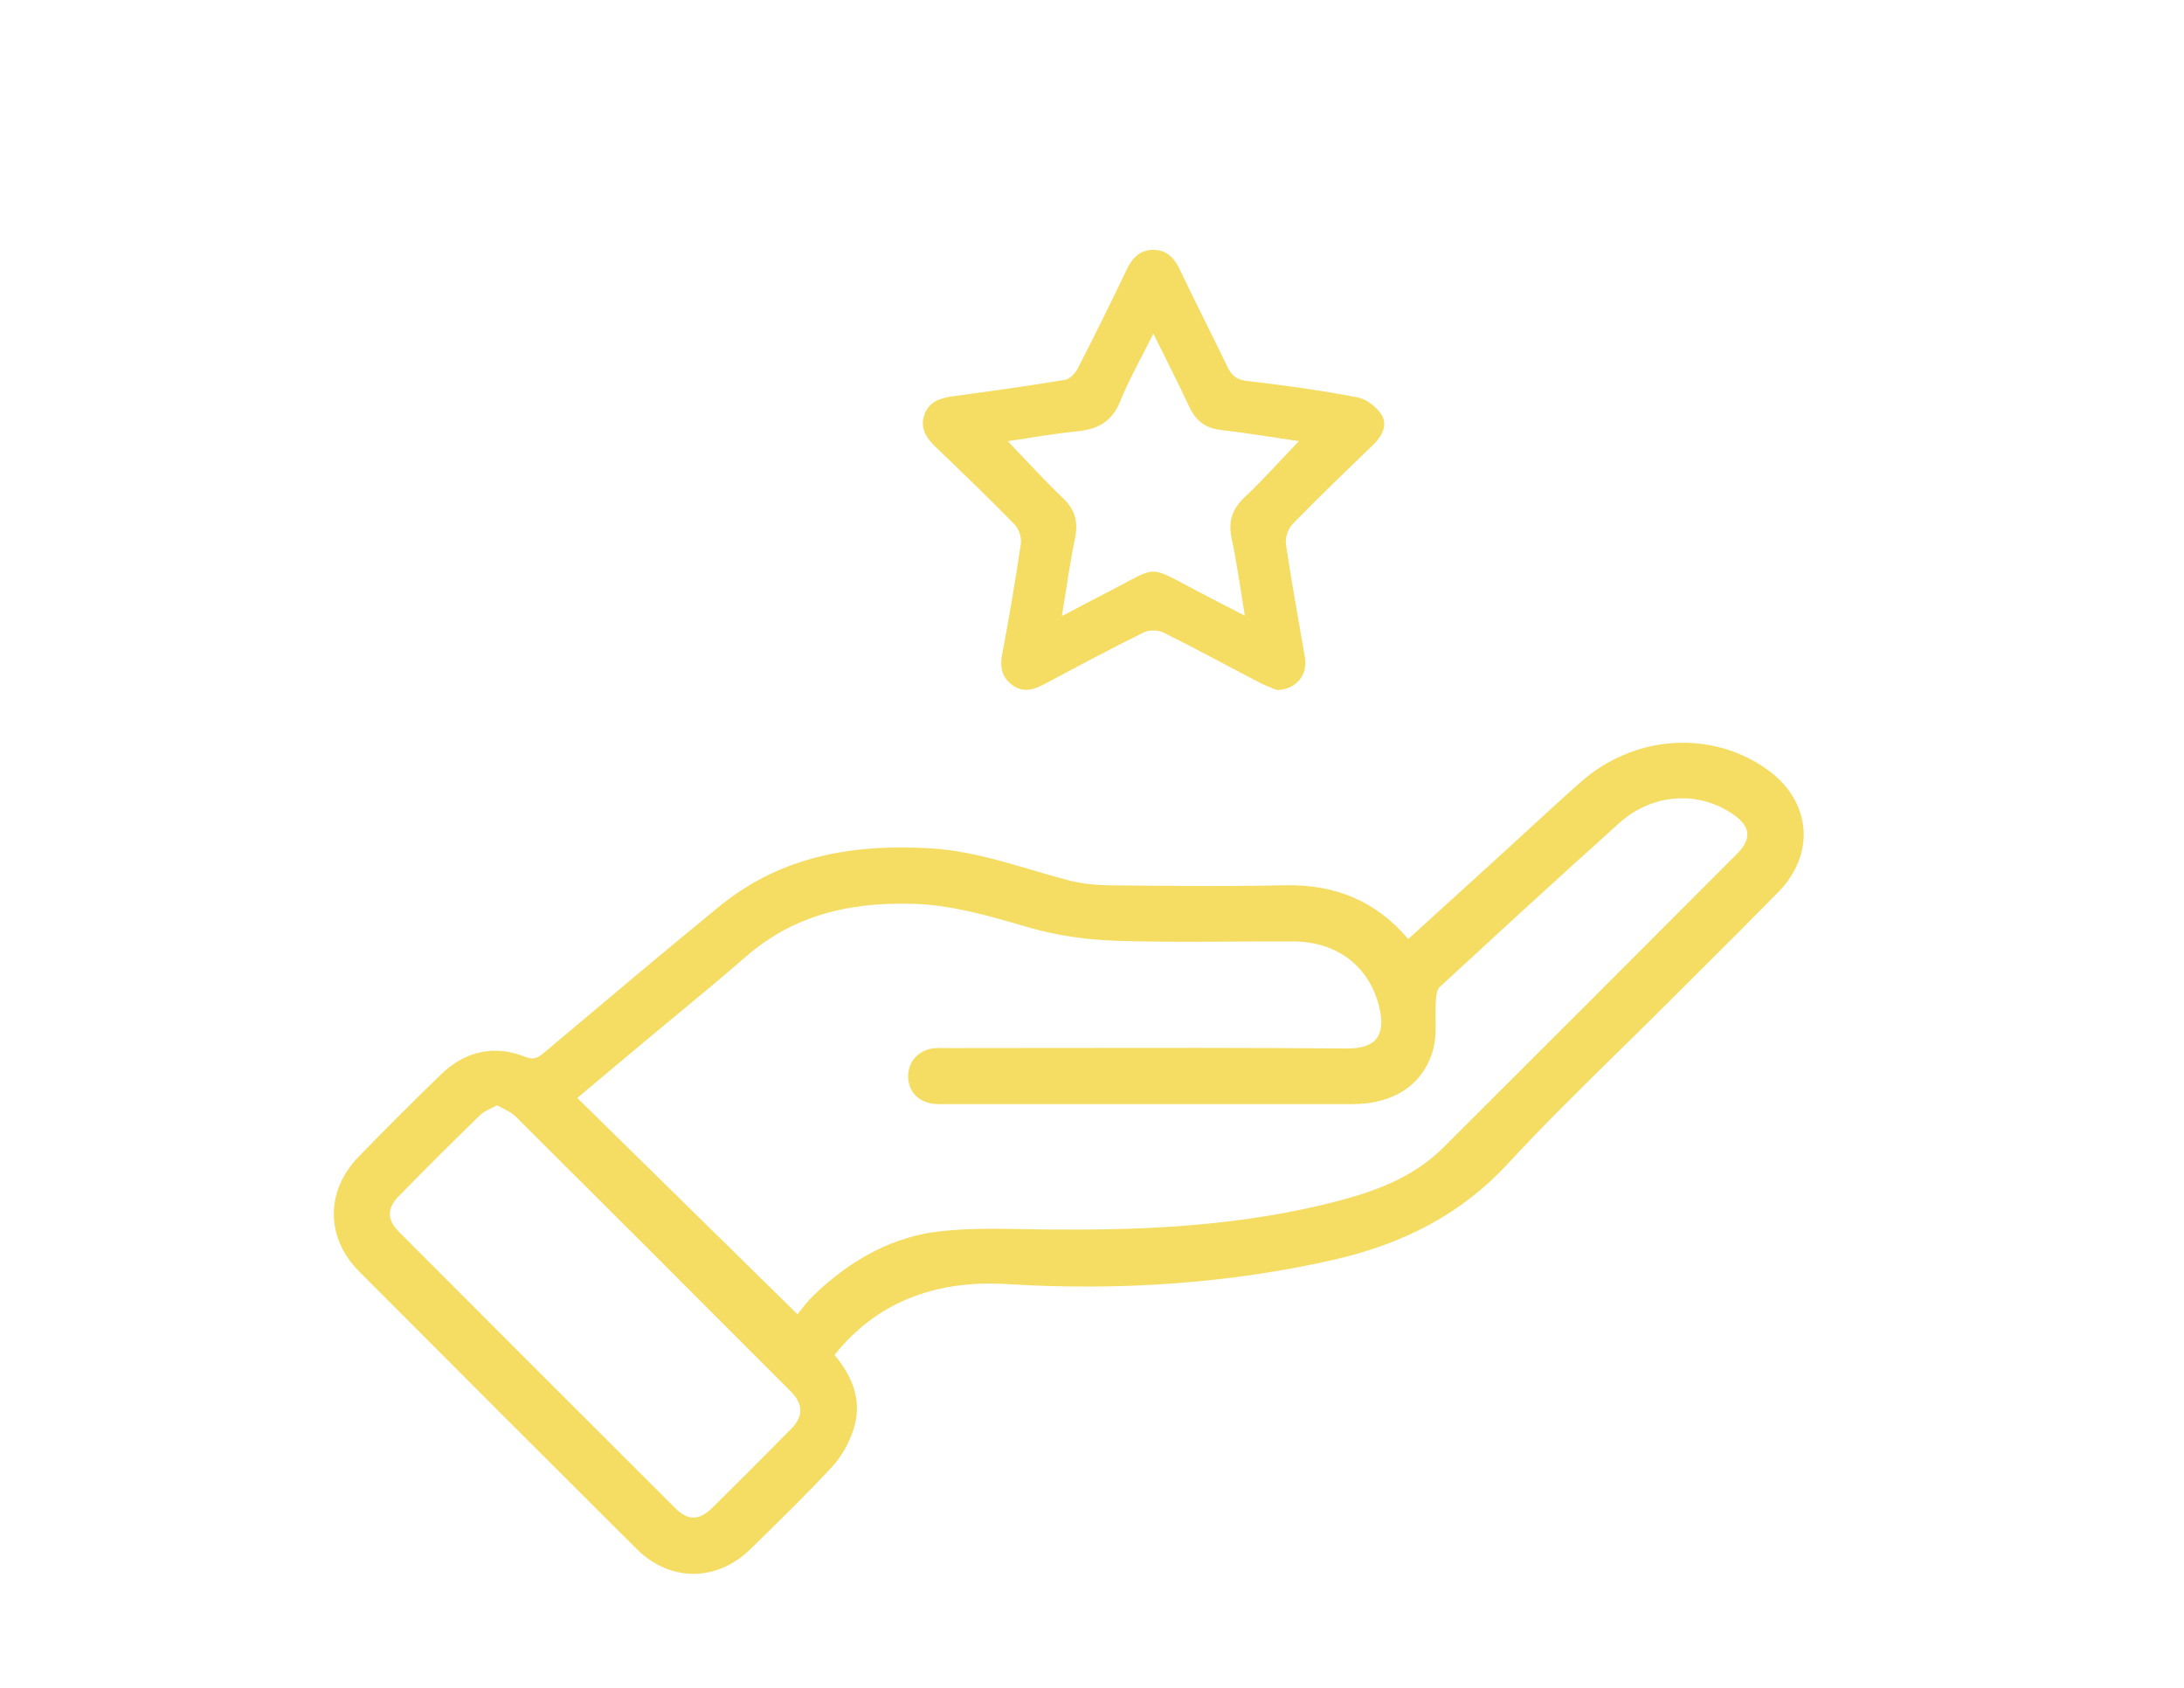 <svg xmlns="http://www.w3.org/2000/svg" viewBox="0 0 792 612"><defs><style>      .cls-1 {        fill: #f4dd62;      }    </style></defs><g><g id="Capa_1"><path class="cls-1" d="M653.98,300.29c-.75-8.3-5.49-15.91-13.35-21.44-20.35-14.32-48.09-12.36-67.46,4.77-6.56,5.8-13.11,11.83-19.44,17.65-3.29,3.02-6.57,6.05-9.87,9.05-7.61,6.93-15.23,13.86-22.95,20.87l-10.23,9.3c-11.45-13.54-26.14-19.91-44.84-19.5-20.25.45-40.87.25-60.82.04l-2.33-.02c-5.75-.06-10.96-.69-15.48-1.88-4.34-1.14-8.73-2.43-12.98-3.69-11.57-3.42-23.54-6.95-36.04-7.77-32.64-2.14-57.26,4.56-77.49,21.11-19.6,16.04-39.29,32.61-58.33,48.65l-5.4,4.54c-2.35,1.98-3.88,2.27-6.51,1.22-11.14-4.41-21.73-2.18-30.62,6.45-10.86,10.55-20.66,20.35-29.95,29.95-11.87,12.27-11.77,29.26.24,41.32,34.5,34.63,68.4,68.52,100.75,100.74,6.03,6.01,13.3,9.01,20.58,9.01s14.6-3,20.73-9.02l3.47-3.4c8.66-8.48,17.62-17.25,26-26.3,3.42-3.69,6.22-8.58,7.89-13.76,2.9-9.04.64-17.84-6.92-26.88,14.87-18.7,35.95-27.35,62.67-25.69,41.55,2.57,81.41-.41,118.45-8.85,26.29-5.99,46.87-17.33,62.91-34.67,13.13-14.19,27.18-27.99,40.77-41.33,5.95-5.84,12.1-11.88,18.09-17.87,3.92-3.92,7.84-7.83,11.76-11.73,9.08-9.04,18.47-18.4,27.6-27.7,6.62-6.74,9.85-14.97,9.11-23.18ZM290.03,475.51c-.28.35-.55.7-.82,1.04l-79.87-78.44,6.54-5.49c5.95-4.99,11.76-9.86,17.58-14.73,3.92-3.28,7.86-6.54,11.81-9.8,8.3-6.87,16.89-13.97,25.16-21.17,16-13.93,35.42-20.02,61.1-19.19,13.68.44,27.02,4.33,39.92,8.09l1.41.41c9.83,2.86,20.54,4.5,31.84,4.88,13.96.47,28.16.38,41.9.3,7.35-.04,14.94-.09,22.41-.05,15.83.08,27.46,8.92,31.12,23.62,1.3,5.24.97,9.15-.98,11.62-1.87,2.38-5.38,3.58-10.43,3.58-.09,0-.18,0-.26,0-35.31-.29-71.21-.24-105.92-.19-12.9.02-25.8.04-38.71.04-.46,0-.92,0-1.39-.02-1.35-.03-2.76-.05-4.16.14-5.37.72-9.06,4.96-8.97,10.31.09,5.32,3.87,9.25,9.4,9.79,1.16.11,2.31.11,3.43.11h.46s33.79,0,33.79,0c38.01,0,76.03.01,114.04-.01,15.21-.01,25.89-7.25,29.29-19.87,1-3.7.94-7.64.89-11.45-.03-2.07-.06-4.21.08-6.24.18-2.56.62-4.17,1.31-4.81,19.3-17.83,42.15-38.85,65.24-59.58,11.83-10.62,28.37-11.91,41.14-3.21,3.27,2.22,5.03,4.54,5.25,6.87.22,2.31-1.05,4.86-3.78,7.59-35.98,36.05-71.2,71.32-106.42,106.43-11.29,11.25-25.58,16.42-43.57,20.73-35.19,8.43-70.32,9.28-100.06,9-2.66-.03-5.33-.07-7.99-.12-10.07-.18-20.48-.37-30.62.73-16.56,1.79-32.14,9.67-46.31,23.44-1.83,1.78-3.37,3.74-4.86,5.64ZM286.96,518.03c-9.6,9.76-19.26,19.44-28.72,28.75-4.67,4.6-8.78,4.64-13.32.11-34.41-34.32-68.14-68.05-100.25-100.24-4.38-4.39-4.4-8.5-.07-12.92,9.9-10.11,19.84-20.01,29.53-29.42,1.05-1.01,2.5-1.73,4.18-2.55.64-.31,1.29-.64,1.97-.99.69.38,1.38.74,2.05,1.09,1.78.92,3.47,1.79,4.67,2.99,29.75,29.59,61.5,61.31,99.91,99.83,4.41,4.43,4.43,8.93.05,13.38Z"></path><path class="cls-1" d="M463.08,250.21c-1.41-.6-3.94-1.48-6.3-2.7-11.63-6.04-23.13-12.32-34.87-18.15-1.97-.98-5.24-1-7.2-.03-12.08,5.98-23.98,12.33-35.88,18.67-3.99,2.13-7.88,3.36-11.86.31-3.8-2.91-4.41-6.66-3.51-11.33,2.54-13.24,4.78-26.53,6.74-39.86.32-2.2-.72-5.36-2.27-6.95-9.31-9.52-18.9-18.78-28.52-27.99-3.45-3.3-5.87-6.88-4.21-11.73,1.66-4.83,5.81-6.16,10.5-6.79,13.55-1.81,27.1-3.71,40.59-5.95,1.75-.29,3.69-2.45,4.6-4.23,6.06-11.82,11.99-23.72,17.68-35.72,2.02-4.25,4.8-7.12,9.53-7.16,4.72-.04,7.63,2.67,9.66,6.96,5.61,11.83,11.59,23.49,17.28,35.29,1.52,3.16,3.21,4.86,7.17,5.3,13.39,1.51,26.76,3.41,40,5.91,3.27.62,6.99,3.44,8.77,6.32,2.31,3.74.25,7.73-2.95,10.83-9.85,9.53-19.76,19.01-29.32,28.83-1.65,1.69-2.71,5.07-2.37,7.42,2.02,13.71,4.58,27.35,6.89,41.02,1.04,6.17-3.12,11.56-10.15,11.74ZM418.25,120.97c-4.44,8.94-8.81,16.6-12.1,24.69-2.97,7.32-8.14,9.99-15.48,10.72-8.47.85-16.87,2.37-25.22,3.59,6.88,7.14,13.2,14.14,20.03,20.63,4.44,4.22,5.57,8.69,4.36,14.56-1.85,8.91-3.07,17.96-4.77,28.22,6.62-3.46,11.85-6.24,17.13-8.94,17.99-9.22,13.48-9.84,31.96-.11,5.34,2.81,10.73,5.54,17.27,8.91-1.71-10.27-2.89-19.21-4.78-28-1.32-6.15.14-10.65,4.72-14.97,6.81-6.42,13.05-13.44,19.66-20.32-9.52-1.39-19-2.97-28.54-4.09-5.64-.66-8.99-3.57-11.3-8.54-3.95-8.48-8.23-16.81-12.92-26.34Z"></path></g></g></svg>
